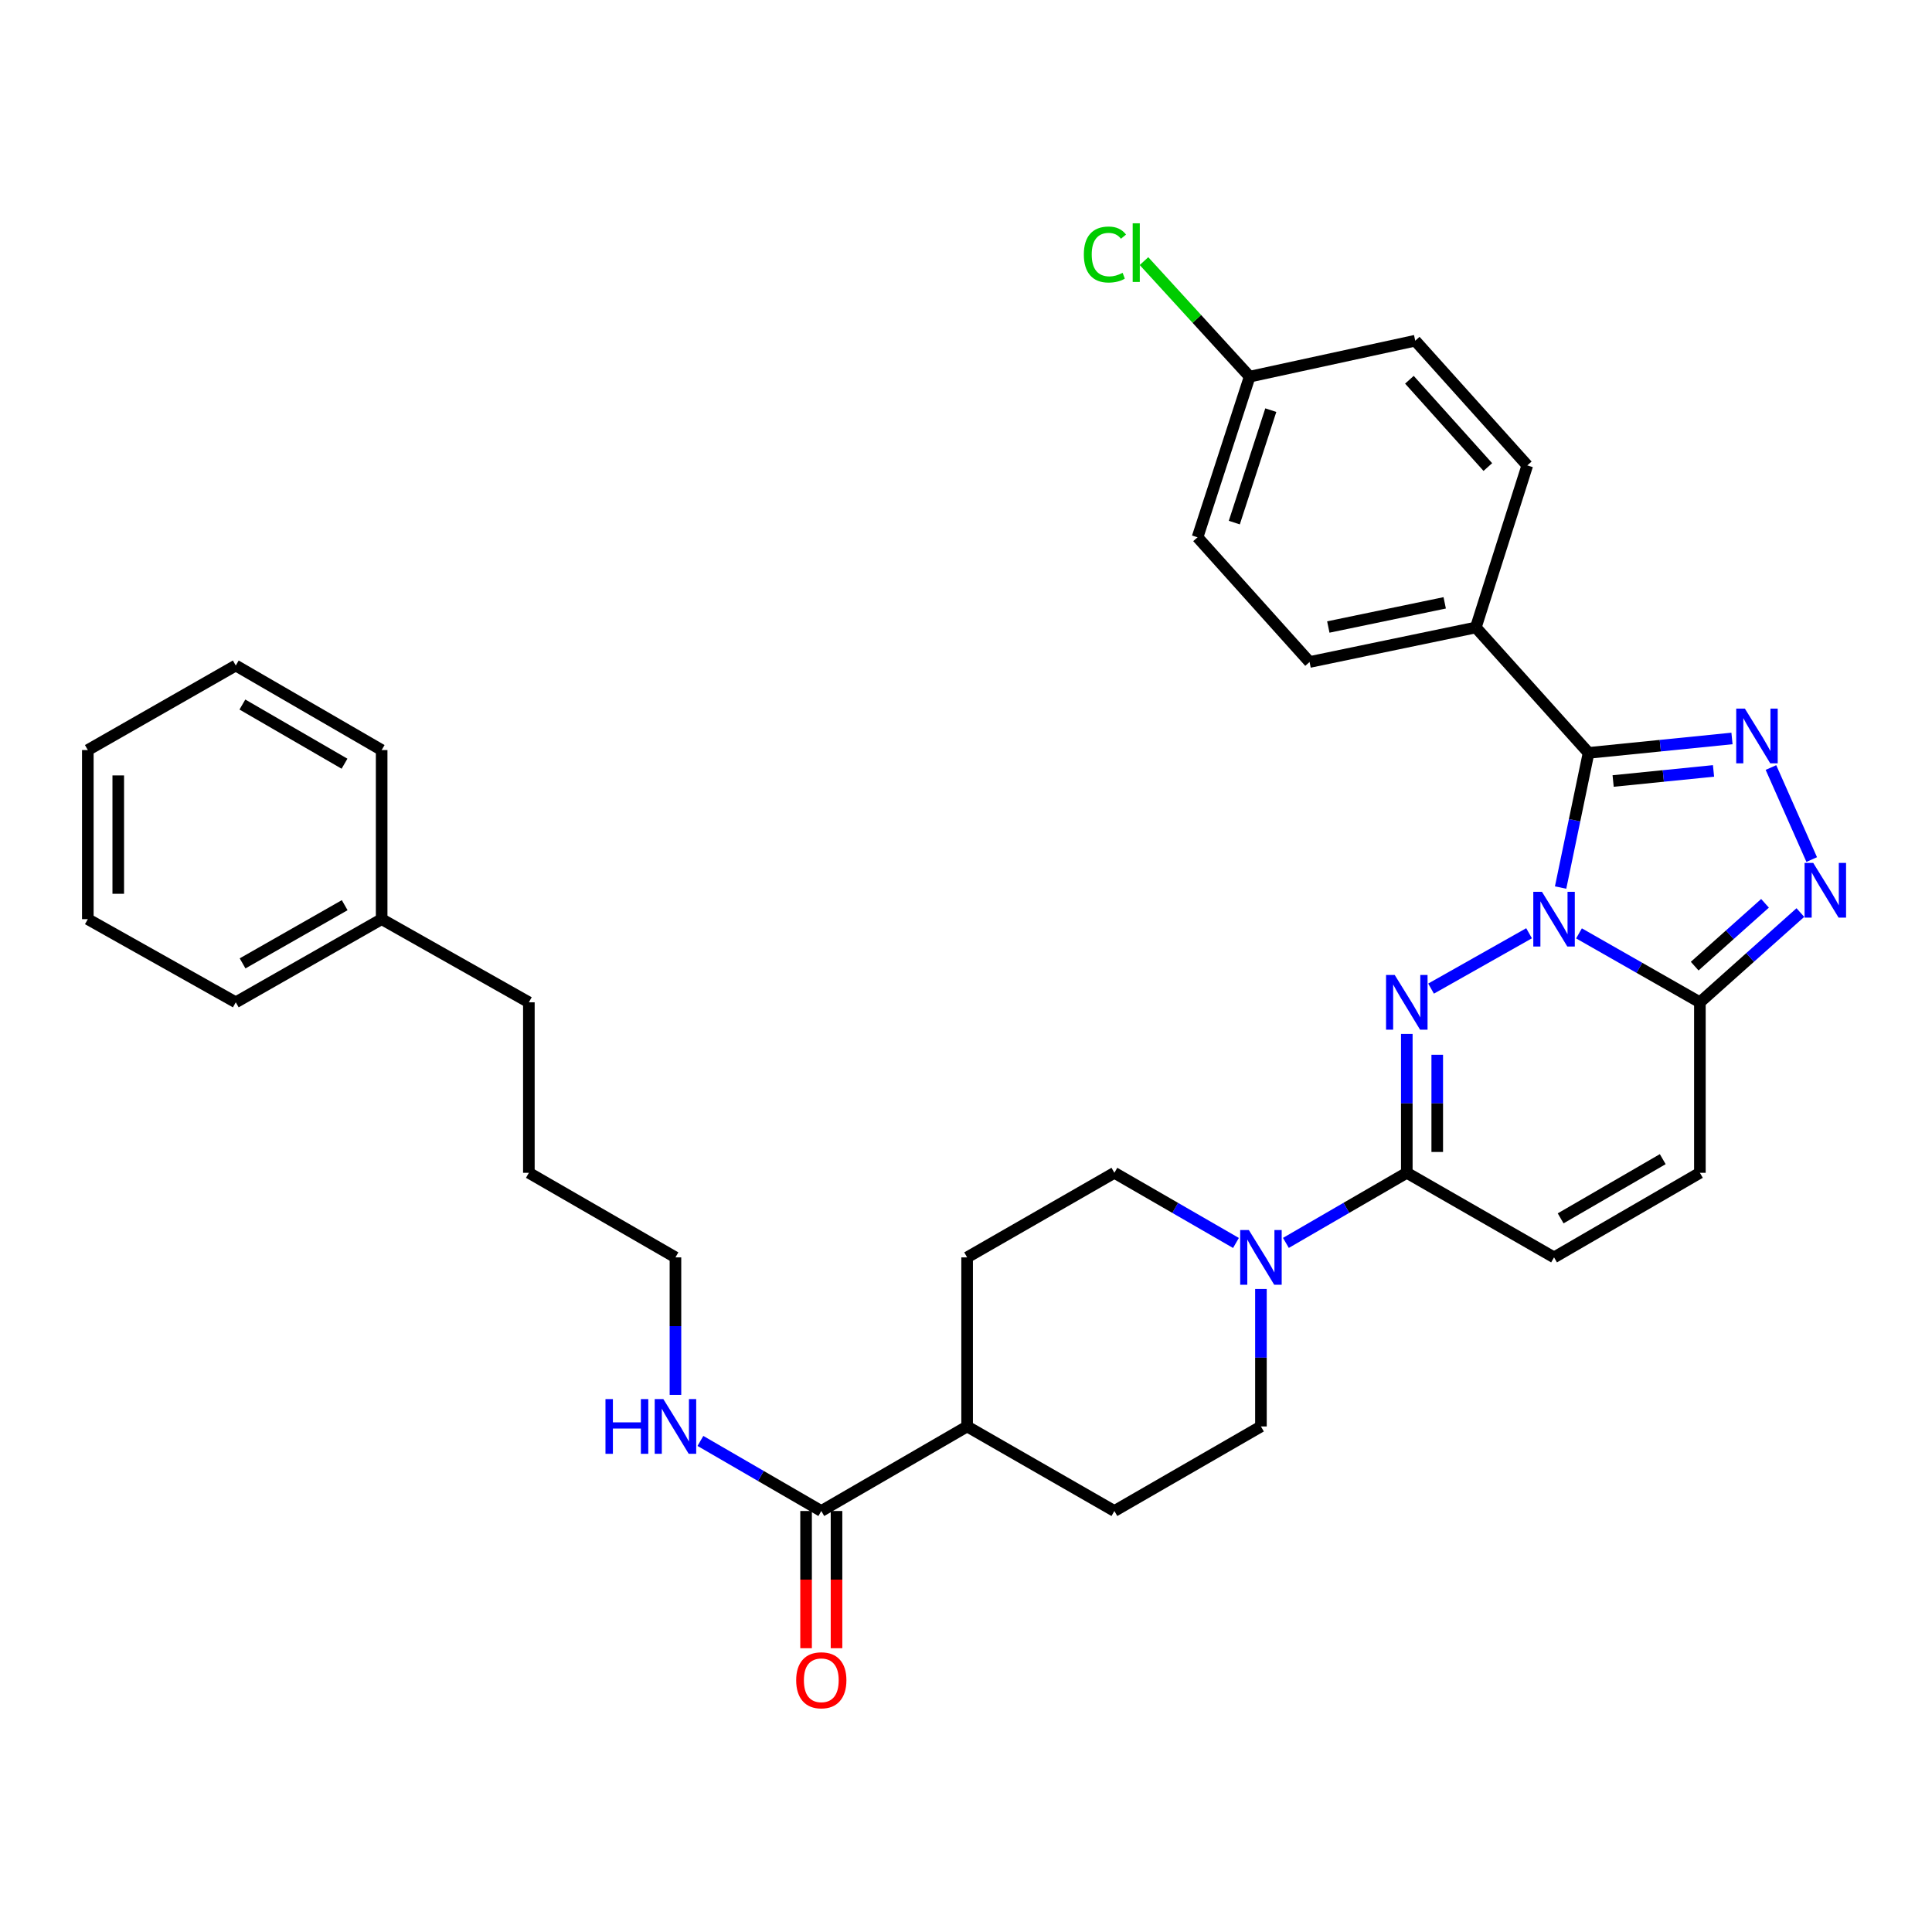 <?xml version='1.0' encoding='iso-8859-1'?>
<svg version='1.1' baseProfile='full'
              xmlns='http://www.w3.org/2000/svg'
                      xmlns:rdkit='http://www.rdkit.org/xml'
                      xmlns:xlink='http://www.w3.org/1999/xlink'
                  xml:space='preserve'
width='1000px' height='1000px' viewBox='0 0 1000 1000'>
<!-- END OF HEADER -->
<rect style='opacity:1.0;fill:#FFFFFF;stroke:none' width='1000' height='1000' x='0' y='0'> </rect>
<path class='bond-0' d='M 791.444,483.053 L 740.714,511.7' style='fill:none;fill-rule:evenodd;stroke:#0000FF;stroke-width:6px;stroke-linecap:butt;stroke-linejoin:miter;stroke-opacity:1' />
<path class='bond-1' d='M 807.769,459.394 L 815.007,424.542' style='fill:none;fill-rule:evenodd;stroke:#0000FF;stroke-width:6px;stroke-linecap:butt;stroke-linejoin:miter;stroke-opacity:1' />
<path class='bond-1' d='M 815.007,424.542 L 822.246,389.69' style='fill:none;fill-rule:evenodd;stroke:#000000;stroke-width:6px;stroke-linecap:butt;stroke-linejoin:miter;stroke-opacity:1' />
<path class='bond-3' d='M 817.284,483.114 L 848.572,500.953' style='fill:none;fill-rule:evenodd;stroke:#0000FF;stroke-width:6px;stroke-linecap:butt;stroke-linejoin:miter;stroke-opacity:1' />
<path class='bond-3' d='M 848.572,500.953 L 879.86,518.792' style='fill:none;fill-rule:evenodd;stroke:#000000;stroke-width:6px;stroke-linecap:butt;stroke-linejoin:miter;stroke-opacity:1' />
<path class='bond-5' d='M 728.157,535.158 L 728.157,571.1' style='fill:none;fill-rule:evenodd;stroke:#0000FF;stroke-width:6px;stroke-linecap:butt;stroke-linejoin:miter;stroke-opacity:1' />
<path class='bond-5' d='M 728.157,571.1 L 728.157,607.042' style='fill:none;fill-rule:evenodd;stroke:#000000;stroke-width:6px;stroke-linecap:butt;stroke-linejoin:miter;stroke-opacity:1' />
<path class='bond-5' d='M 743.913,545.94 L 743.913,571.1' style='fill:none;fill-rule:evenodd;stroke:#0000FF;stroke-width:6px;stroke-linecap:butt;stroke-linejoin:miter;stroke-opacity:1' />
<path class='bond-5' d='M 743.913,571.1 L 743.913,596.259' style='fill:none;fill-rule:evenodd;stroke:#000000;stroke-width:6px;stroke-linecap:butt;stroke-linejoin:miter;stroke-opacity:1' />
<path class='bond-2' d='M 822.246,389.69 L 859.359,385.959' style='fill:none;fill-rule:evenodd;stroke:#000000;stroke-width:6px;stroke-linecap:butt;stroke-linejoin:miter;stroke-opacity:1' />
<path class='bond-2' d='M 859.359,385.959 L 896.472,382.227' style='fill:none;fill-rule:evenodd;stroke:#0000FF;stroke-width:6px;stroke-linecap:butt;stroke-linejoin:miter;stroke-opacity:1' />
<path class='bond-2' d='M 834.956,404.247 L 860.935,401.635' style='fill:none;fill-rule:evenodd;stroke:#000000;stroke-width:6px;stroke-linecap:butt;stroke-linejoin:miter;stroke-opacity:1' />
<path class='bond-2' d='M 860.935,401.635 L 886.914,399.024' style='fill:none;fill-rule:evenodd;stroke:#0000FF;stroke-width:6px;stroke-linecap:butt;stroke-linejoin:miter;stroke-opacity:1' />
<path class='bond-10' d='M 822.246,389.69 L 763.888,324.775' style='fill:none;fill-rule:evenodd;stroke:#000000;stroke-width:6px;stroke-linecap:butt;stroke-linejoin:miter;stroke-opacity:1' />
<path class='bond-33' d='M 916.642,397.272 L 937.741,444.904' style='fill:none;fill-rule:evenodd;stroke:#0000FF;stroke-width:6px;stroke-linecap:butt;stroke-linejoin:miter;stroke-opacity:1' />
<path class='bond-4' d='M 879.86,518.792 L 905.863,495.565' style='fill:none;fill-rule:evenodd;stroke:#000000;stroke-width:6px;stroke-linecap:butt;stroke-linejoin:miter;stroke-opacity:1' />
<path class='bond-4' d='M 905.863,495.565 L 931.867,472.338' style='fill:none;fill-rule:evenodd;stroke:#0000FF;stroke-width:6px;stroke-linecap:butt;stroke-linejoin:miter;stroke-opacity:1' />
<path class='bond-4' d='M 877.165,500.073 L 895.367,483.814' style='fill:none;fill-rule:evenodd;stroke:#000000;stroke-width:6px;stroke-linecap:butt;stroke-linejoin:miter;stroke-opacity:1' />
<path class='bond-4' d='M 895.367,483.814 L 913.57,467.555' style='fill:none;fill-rule:evenodd;stroke:#0000FF;stroke-width:6px;stroke-linecap:butt;stroke-linejoin:miter;stroke-opacity:1' />
<path class='bond-7' d='M 879.86,518.792 L 879.86,607.042' style='fill:none;fill-rule:evenodd;stroke:#000000;stroke-width:6px;stroke-linecap:butt;stroke-linejoin:miter;stroke-opacity:1' />
<path class='bond-6' d='M 728.157,607.042 L 696.869,625.183' style='fill:none;fill-rule:evenodd;stroke:#000000;stroke-width:6px;stroke-linecap:butt;stroke-linejoin:miter;stroke-opacity:1' />
<path class='bond-6' d='M 696.869,625.183 L 665.582,643.325' style='fill:none;fill-rule:evenodd;stroke:#0000FF;stroke-width:6px;stroke-linecap:butt;stroke-linejoin:miter;stroke-opacity:1' />
<path class='bond-34' d='M 728.157,607.042 L 804.372,650.817' style='fill:none;fill-rule:evenodd;stroke:#000000;stroke-width:6px;stroke-linecap:butt;stroke-linejoin:miter;stroke-opacity:1' />
<path class='bond-12' d='M 639.731,643.356 L 608.267,625.199' style='fill:none;fill-rule:evenodd;stroke:#0000FF;stroke-width:6px;stroke-linecap:butt;stroke-linejoin:miter;stroke-opacity:1' />
<path class='bond-12' d='M 608.267,625.199 L 576.804,607.042' style='fill:none;fill-rule:evenodd;stroke:#000000;stroke-width:6px;stroke-linecap:butt;stroke-linejoin:miter;stroke-opacity:1' />
<path class='bond-13' d='M 652.66,667.165 L 652.66,702.749' style='fill:none;fill-rule:evenodd;stroke:#0000FF;stroke-width:6px;stroke-linecap:butt;stroke-linejoin:miter;stroke-opacity:1' />
<path class='bond-13' d='M 652.66,702.749 L 652.66,738.332' style='fill:none;fill-rule:evenodd;stroke:#000000;stroke-width:6px;stroke-linecap:butt;stroke-linejoin:miter;stroke-opacity:1' />
<path class='bond-8' d='M 879.86,607.042 L 804.372,650.817' style='fill:none;fill-rule:evenodd;stroke:#000000;stroke-width:6px;stroke-linecap:butt;stroke-linejoin:miter;stroke-opacity:1' />
<path class='bond-8' d='M 860.633,599.978 L 807.791,630.621' style='fill:none;fill-rule:evenodd;stroke:#000000;stroke-width:6px;stroke-linecap:butt;stroke-linejoin:miter;stroke-opacity:1' />
<path class='bond-9' d='M 425.101,782.09 L 500.581,738.332' style='fill:none;fill-rule:evenodd;stroke:#000000;stroke-width:6px;stroke-linecap:butt;stroke-linejoin:miter;stroke-opacity:1' />
<path class='bond-14' d='M 417.223,782.09 L 417.223,817.602' style='fill:none;fill-rule:evenodd;stroke:#000000;stroke-width:6px;stroke-linecap:butt;stroke-linejoin:miter;stroke-opacity:1' />
<path class='bond-14' d='M 417.223,817.602 L 417.223,853.114' style='fill:none;fill-rule:evenodd;stroke:#FF0000;stroke-width:6px;stroke-linecap:butt;stroke-linejoin:miter;stroke-opacity:1' />
<path class='bond-14' d='M 432.979,782.09 L 432.979,817.602' style='fill:none;fill-rule:evenodd;stroke:#000000;stroke-width:6px;stroke-linecap:butt;stroke-linejoin:miter;stroke-opacity:1' />
<path class='bond-14' d='M 432.979,817.602 L 432.979,853.114' style='fill:none;fill-rule:evenodd;stroke:#FF0000;stroke-width:6px;stroke-linecap:butt;stroke-linejoin:miter;stroke-opacity:1' />
<path class='bond-19' d='M 425.101,782.09 L 393.818,763.956' style='fill:none;fill-rule:evenodd;stroke:#000000;stroke-width:6px;stroke-linecap:butt;stroke-linejoin:miter;stroke-opacity:1' />
<path class='bond-19' d='M 393.818,763.956 L 362.534,745.822' style='fill:none;fill-rule:evenodd;stroke:#0000FF;stroke-width:6px;stroke-linecap:butt;stroke-linejoin:miter;stroke-opacity:1' />
<path class='bond-17' d='M 763.888,324.775 L 677.826,342.65' style='fill:none;fill-rule:evenodd;stroke:#000000;stroke-width:6px;stroke-linecap:butt;stroke-linejoin:miter;stroke-opacity:1' />
<path class='bond-17' d='M 747.775,312.03 L 687.531,324.542' style='fill:none;fill-rule:evenodd;stroke:#000000;stroke-width:6px;stroke-linecap:butt;stroke-linejoin:miter;stroke-opacity:1' />
<path class='bond-18' d='M 763.888,324.775 L 790.524,240.893' style='fill:none;fill-rule:evenodd;stroke:#000000;stroke-width:6px;stroke-linecap:butt;stroke-linejoin:miter;stroke-opacity:1' />
<path class='bond-11' d='M 500.581,738.332 L 576.804,782.09' style='fill:none;fill-rule:evenodd;stroke:#000000;stroke-width:6px;stroke-linecap:butt;stroke-linejoin:miter;stroke-opacity:1' />
<path class='bond-36' d='M 500.581,738.332 L 500.581,650.817' style='fill:none;fill-rule:evenodd;stroke:#000000;stroke-width:6px;stroke-linecap:butt;stroke-linejoin:miter;stroke-opacity:1' />
<path class='bond-16' d='M 576.804,607.042 L 500.581,650.817' style='fill:none;fill-rule:evenodd;stroke:#000000;stroke-width:6px;stroke-linecap:butt;stroke-linejoin:miter;stroke-opacity:1' />
<path class='bond-15' d='M 652.66,738.332 L 576.804,782.09' style='fill:none;fill-rule:evenodd;stroke:#000000;stroke-width:6px;stroke-linecap:butt;stroke-linejoin:miter;stroke-opacity:1' />
<path class='bond-21' d='M 677.826,342.65 L 619.844,278.103' style='fill:none;fill-rule:evenodd;stroke:#000000;stroke-width:6px;stroke-linecap:butt;stroke-linejoin:miter;stroke-opacity:1' />
<path class='bond-22' d='M 790.524,240.893 L 732.525,176.346' style='fill:none;fill-rule:evenodd;stroke:#000000;stroke-width:6px;stroke-linecap:butt;stroke-linejoin:miter;stroke-opacity:1' />
<path class='bond-22' d='M 770.105,241.742 L 729.505,196.559' style='fill:none;fill-rule:evenodd;stroke:#000000;stroke-width:6px;stroke-linecap:butt;stroke-linejoin:miter;stroke-opacity:1' />
<path class='bond-25' d='M 349.613,721.984 L 349.613,686.401' style='fill:none;fill-rule:evenodd;stroke:#0000FF;stroke-width:6px;stroke-linecap:butt;stroke-linejoin:miter;stroke-opacity:1' />
<path class='bond-25' d='M 349.613,686.401 L 349.613,650.817' style='fill:none;fill-rule:evenodd;stroke:#000000;stroke-width:6px;stroke-linecap:butt;stroke-linejoin:miter;stroke-opacity:1' />
<path class='bond-20' d='M 646.822,194.956 L 732.525,176.346' style='fill:none;fill-rule:evenodd;stroke:#000000;stroke-width:6px;stroke-linecap:butt;stroke-linejoin:miter;stroke-opacity:1' />
<path class='bond-23' d='M 646.822,194.956 L 619.475,165.052' style='fill:none;fill-rule:evenodd;stroke:#000000;stroke-width:6px;stroke-linecap:butt;stroke-linejoin:miter;stroke-opacity:1' />
<path class='bond-23' d='M 619.475,165.052 L 592.128,135.149' style='fill:none;fill-rule:evenodd;stroke:#00CC00;stroke-width:6px;stroke-linecap:butt;stroke-linejoin:miter;stroke-opacity:1' />
<path class='bond-35' d='M 646.822,194.956 L 619.844,278.103' style='fill:none;fill-rule:evenodd;stroke:#000000;stroke-width:6px;stroke-linecap:butt;stroke-linejoin:miter;stroke-opacity:1' />
<path class='bond-35' d='M 657.762,212.29 L 638.877,270.493' style='fill:none;fill-rule:evenodd;stroke:#000000;stroke-width:6px;stroke-linecap:butt;stroke-linejoin:miter;stroke-opacity:1' />
<path class='bond-24' d='M 197.543,475.752 L 273.74,518.792' style='fill:none;fill-rule:evenodd;stroke:#000000;stroke-width:6px;stroke-linecap:butt;stroke-linejoin:miter;stroke-opacity:1' />
<path class='bond-27' d='M 197.543,475.752 L 122.037,518.792' style='fill:none;fill-rule:evenodd;stroke:#000000;stroke-width:6px;stroke-linecap:butt;stroke-linejoin:miter;stroke-opacity:1' />
<path class='bond-27' d='M 178.414,468.52 L 125.56,498.647' style='fill:none;fill-rule:evenodd;stroke:#000000;stroke-width:6px;stroke-linecap:butt;stroke-linejoin:miter;stroke-opacity:1' />
<path class='bond-28' d='M 197.543,475.752 L 197.543,388.228' style='fill:none;fill-rule:evenodd;stroke:#000000;stroke-width:6px;stroke-linecap:butt;stroke-linejoin:miter;stroke-opacity:1' />
<path class='bond-29' d='M 349.613,650.817 L 273.74,607.042' style='fill:none;fill-rule:evenodd;stroke:#000000;stroke-width:6px;stroke-linecap:butt;stroke-linejoin:miter;stroke-opacity:1' />
<path class='bond-26' d='M 273.74,518.792 L 273.74,607.042' style='fill:none;fill-rule:evenodd;stroke:#000000;stroke-width:6px;stroke-linecap:butt;stroke-linejoin:miter;stroke-opacity:1' />
<path class='bond-30' d='M 122.037,518.792 L 45.455,475.752' style='fill:none;fill-rule:evenodd;stroke:#000000;stroke-width:6px;stroke-linecap:butt;stroke-linejoin:miter;stroke-opacity:1' />
<path class='bond-31' d='M 197.543,388.228 L 122.037,344.47' style='fill:none;fill-rule:evenodd;stroke:#000000;stroke-width:6px;stroke-linecap:butt;stroke-linejoin:miter;stroke-opacity:1' />
<path class='bond-31' d='M 178.317,395.296 L 125.463,364.666' style='fill:none;fill-rule:evenodd;stroke:#000000;stroke-width:6px;stroke-linecap:butt;stroke-linejoin:miter;stroke-opacity:1' />
<path class='bond-37' d='M 45.455,475.752 L 45.455,388.228' style='fill:none;fill-rule:evenodd;stroke:#000000;stroke-width:6px;stroke-linecap:butt;stroke-linejoin:miter;stroke-opacity:1' />
<path class='bond-37' d='M 61.21,462.623 L 61.21,401.356' style='fill:none;fill-rule:evenodd;stroke:#000000;stroke-width:6px;stroke-linecap:butt;stroke-linejoin:miter;stroke-opacity:1' />
<path class='bond-32' d='M 122.037,344.47 L 45.455,388.228' style='fill:none;fill-rule:evenodd;stroke:#000000;stroke-width:6px;stroke-linecap:butt;stroke-linejoin:miter;stroke-opacity:1' />
<path  class='atom-0' d='M 798.112 461.592
L 807.392 476.592
Q 808.312 478.072, 809.792 480.752
Q 811.272 483.432, 811.352 483.592
L 811.352 461.592
L 815.112 461.592
L 815.112 489.912
L 811.232 489.912
L 801.272 473.512
Q 800.112 471.592, 798.872 469.392
Q 797.672 467.192, 797.312 466.512
L 797.312 489.912
L 793.632 489.912
L 793.632 461.592
L 798.112 461.592
' fill='#0000FF'/>
<path  class='atom-1' d='M 721.897 504.632
L 731.177 519.632
Q 732.097 521.112, 733.577 523.792
Q 735.057 526.472, 735.137 526.632
L 735.137 504.632
L 738.897 504.632
L 738.897 532.952
L 735.017 532.952
L 725.057 516.552
Q 723.897 514.632, 722.657 512.432
Q 721.457 510.232, 721.097 509.552
L 721.097 532.952
L 717.417 532.952
L 717.417 504.632
L 721.897 504.632
' fill='#0000FF'/>
<path  class='atom-3' d='M 903.142 366.768
L 912.422 381.768
Q 913.342 383.248, 914.822 385.928
Q 916.302 388.608, 916.382 388.768
L 916.382 366.768
L 920.142 366.768
L 920.142 395.088
L 916.262 395.088
L 906.302 378.688
Q 905.142 376.768, 903.902 374.568
Q 902.702 372.368, 902.342 371.688
L 902.342 395.088
L 898.662 395.088
L 898.662 366.768
L 903.142 366.768
' fill='#0000FF'/>
<path  class='atom-5' d='M 938.523 446.641
L 947.803 461.641
Q 948.723 463.121, 950.203 465.801
Q 951.683 468.481, 951.763 468.641
L 951.763 446.641
L 955.523 446.641
L 955.523 474.961
L 951.643 474.961
L 941.683 458.561
Q 940.523 456.641, 939.283 454.441
Q 938.083 452.241, 937.723 451.561
L 937.723 474.961
L 934.043 474.961
L 934.043 446.641
L 938.523 446.641
' fill='#0000FF'/>
<path  class='atom-7' d='M 646.4 636.657
L 655.68 651.657
Q 656.6 653.137, 658.08 655.817
Q 659.56 658.497, 659.64 658.657
L 659.64 636.657
L 663.4 636.657
L 663.4 664.977
L 659.52 664.977
L 649.56 648.577
Q 648.4 646.657, 647.16 644.457
Q 645.96 642.257, 645.6 641.577
L 645.6 664.977
L 641.92 664.977
L 641.92 636.657
L 646.4 636.657
' fill='#0000FF'/>
<path  class='atom-15' d='M 412.101 869.703
Q 412.101 862.903, 415.461 859.103
Q 418.821 855.303, 425.101 855.303
Q 431.381 855.303, 434.741 859.103
Q 438.101 862.903, 438.101 869.703
Q 438.101 876.583, 434.701 880.503
Q 431.301 884.383, 425.101 884.383
Q 418.861 884.383, 415.461 880.503
Q 412.101 876.623, 412.101 869.703
M 425.101 881.183
Q 429.421 881.183, 431.741 878.303
Q 434.101 875.383, 434.101 869.703
Q 434.101 864.143, 431.741 861.343
Q 429.421 858.503, 425.101 858.503
Q 420.781 858.503, 418.421 861.303
Q 416.101 864.103, 416.101 869.703
Q 416.101 875.423, 418.421 878.303
Q 420.781 881.183, 425.101 881.183
' fill='#FF0000'/>
<path  class='atom-20' d='M 313.393 724.172
L 317.233 724.172
L 317.233 736.212
L 331.713 736.212
L 331.713 724.172
L 335.553 724.172
L 335.553 752.492
L 331.713 752.492
L 331.713 739.412
L 317.233 739.412
L 317.233 752.492
L 313.393 752.492
L 313.393 724.172
' fill='#0000FF'/>
<path  class='atom-20' d='M 343.353 724.172
L 352.633 739.172
Q 353.553 740.652, 355.033 743.332
Q 356.513 746.012, 356.593 746.172
L 356.593 724.172
L 360.353 724.172
L 360.353 752.492
L 356.473 752.492
L 346.513 736.092
Q 345.353 734.172, 344.113 731.972
Q 342.913 729.772, 342.553 729.092
L 342.553 752.492
L 338.873 752.492
L 338.873 724.172
L 343.353 724.172
' fill='#0000FF'/>
<path  class='atom-24' d='M 560.993 131.739
Q 560.993 124.699, 564.273 121.019
Q 567.593 117.299, 573.873 117.299
Q 579.713 117.299, 582.833 121.419
L 580.193 123.579
Q 577.913 120.579, 573.873 120.579
Q 569.593 120.579, 567.313 123.459
Q 565.073 126.299, 565.073 131.739
Q 565.073 137.339, 567.393 140.219
Q 569.753 143.099, 574.313 143.099
Q 577.433 143.099, 581.073 141.219
L 582.193 144.219
Q 580.713 145.179, 578.473 145.739
Q 576.233 146.299, 573.753 146.299
Q 567.593 146.299, 564.273 142.539
Q 560.993 138.779, 560.993 131.739
' fill='#00CC00'/>
<path  class='atom-24' d='M 586.273 115.579
L 589.953 115.579
L 589.953 145.939
L 586.273 145.939
L 586.273 115.579
' fill='#00CC00'/>
</svg>

